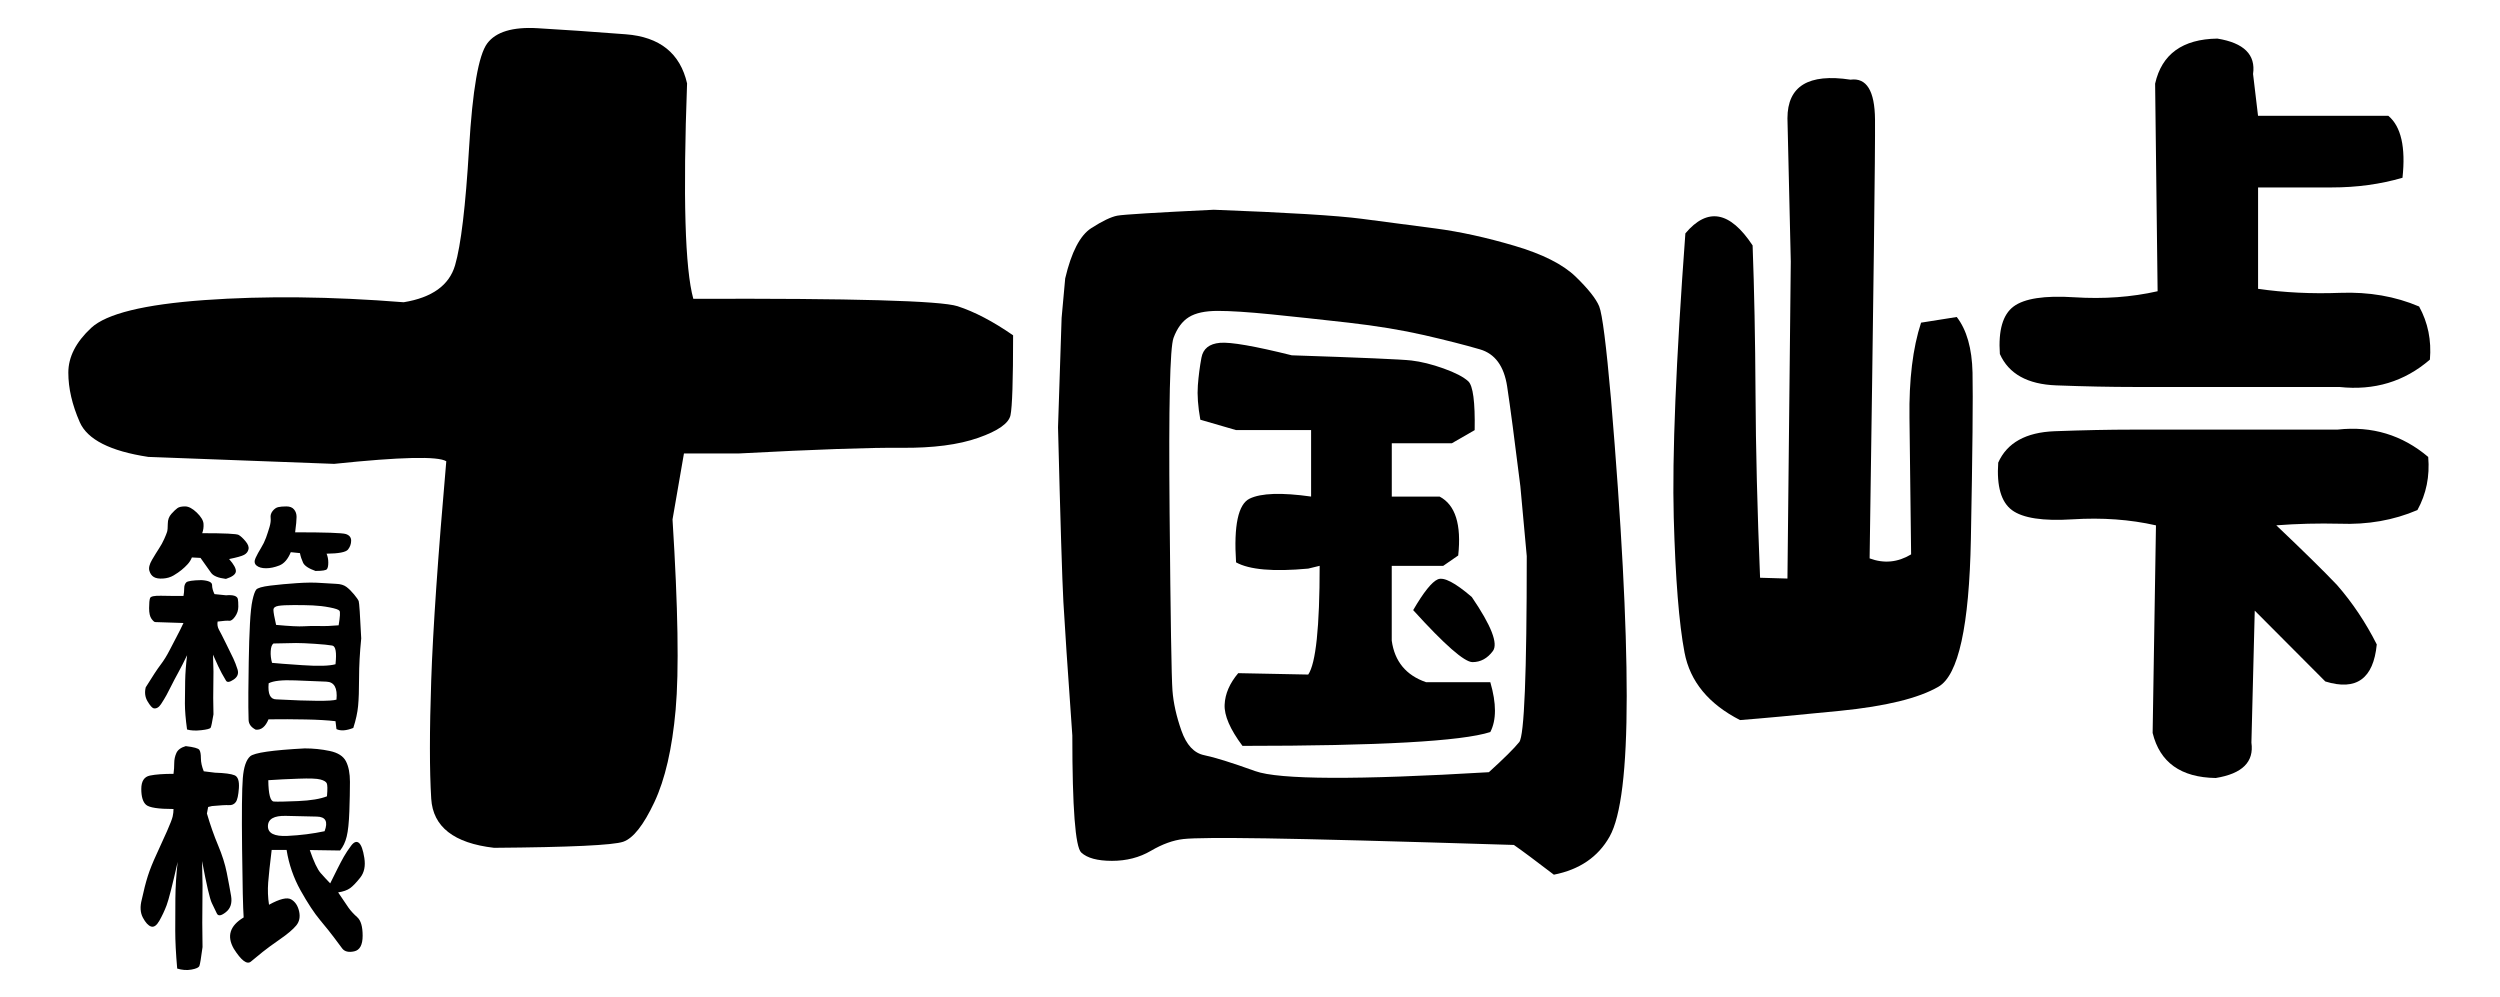<?xml version="1.0" encoding="UTF-8"?><svg id="a" xmlns="http://www.w3.org/2000/svg" viewBox="0 0 592.73 236.4"><path d="M117.13,201.01c-9.52-1.1-14.48-4.98-14.89-11.64-.41-6.66-.41-16.03,0-28.11,.41-12.08,1.6-29.38,3.57-51.9-1.97-1.23-10.83-1.03-26.59,.62l-44.06-1.65c-9.03-1.37-14.44-4.12-16.25-8.24-1.81-4.12-2.71-8.03-2.71-11.74s1.8-7.24,5.42-10.61c3.61-3.36,12.55-5.56,26.83-6.59,14.28-1.03,30.03-.86,47.26,.51,6.73-1.1,10.79-4.02,12.18-8.75,1.39-4.74,2.5-14.01,3.32-27.8,.82-13.8,2.25-22.07,4.31-24.82,2.05-2.74,6.03-3.95,11.94-3.6,5.91,.34,12.88,.82,20.92,1.44,8.04,.62,12.88,4.5,14.52,11.64-.99,26.91-.49,43.94,1.48,51.08,37.74-.14,58.62,.45,62.65,1.75,4.02,1.31,8.41,3.6,13.17,6.9,0,10.71-.21,17.03-.62,18.95-.41,1.92-2.95,3.71-7.63,5.35-4.68,1.65-10.75,2.44-18.22,2.37-7.47-.07-20.31,.38-38.52,1.34h-13.05l-2.71,15.65c1.31,20.87,1.56,35.91,.74,45.11-.82,9.2-2.5,16.51-5.05,21.93-2.55,5.42-5.01,8.55-7.38,9.37-2.38,.82-12.6,1.3-30.65,1.44"/><path d="M368.42,207.39c-4.29-3.28-7.45-5.64-9.49-7.06-28.46-.88-48.02-1.4-58.7-1.56-10.67-.16-17.22-.11-19.65,.16-2.43,.27-5,1.2-7.71,2.79-2.71,1.59-5.79,2.38-9.23,2.38s-5.87-.66-7.28-1.97c-1.41-1.31-2.12-10.57-2.12-27.75-1.13-15.98-1.84-26.55-2.12-31.69-.28-5.14-.71-18.94-1.27-41.38l.85-25.95,.85-9.36c1.47-6.24,3.53-10.21,6.18-11.91,2.65-1.7,4.71-2.68,6.18-2.96,1.47-.27,9.09-.74,22.87-1.4,17.5,.66,29.19,1.37,35.06,2.14,5.87,.77,11.71,1.53,17.53,2.3,5.82,.77,12.05,2.14,18.72,4.11,6.66,1.97,11.49,4.41,14.48,7.31,2.99,2.9,4.85,5.25,5.59,7.06,.73,1.81,1.66,9.11,2.79,21.92,2.48,29.56,3.73,53.04,3.73,70.45s-1.35,28.52-4.06,33.33c-2.71,4.82-7.12,7.83-13.21,9.03m-15.41-24.3c3.61-3.28,6.01-5.66,7.2-7.14,1.19-1.48,1.78-16.18,1.78-44.09l-1.52-16.59c-1.36-10.95-2.4-18.83-3.13-23.65-.74-4.82-2.88-7.74-6.44-8.78-3.56-1.04-7.96-2.16-13.21-3.37-5.25-1.2-11.24-2.19-17.96-2.96-6.72-.76-12.82-1.42-18.29-1.97-5.48-.55-9.71-.82-12.7-.82s-5.28,.49-6.86,1.48c-1.58,.98-2.79,2.63-3.64,4.93-.85,2.3-1.16,16.07-.93,41.3,.23,25.24,.45,39.33,.68,42.28,.22,2.96,.93,6.13,2.12,9.52,1.19,3.39,2.99,5.34,5.42,5.83,2.43,.49,6.46,1.75,12.11,3.78,5.65,2.03,24.11,2.11,55.39,.25m-58.44-6.24c-2.94-3.94-4.35-7.2-4.23-9.77,.11-2.57,1.19-5.06,3.22-7.47l16.6,.33c1.8-2.63,2.71-11.22,2.71-25.78l-2.71,.66c-8.25,.77-13.95,.27-17.11-1.48-.57-8.76,.51-13.79,3.22-15.11,2.71-1.31,7.56-1.48,14.57-.49v-15.76h-17.79l-8.47-2.46c-.57-3.17-.76-5.88-.59-8.13,.17-2.24,.45-4.43,.85-6.57,.39-2.13,1.86-3.31,4.4-3.53,2.54-.22,8.22,.77,17.02,2.96,16.6,.55,26.06,.96,28.37,1.23,2.31,.27,4.85,.9,7.62,1.89,2.77,.99,4.71,2,5.85,3.04,1.13,1.04,1.64,4.9,1.52,11.58l-5.42,3.12h-14.23v12.64h11.35c3.73,1.97,5.19,6.62,4.4,13.96l-3.56,2.46h-12.2v17.73c.68,4.93,3.39,8.21,8.13,9.85h15.24c1.47,5.04,1.47,8.98,0,11.82-6.78,2.19-26.37,3.28-58.78,3.28m40.49-32.18c2.48-4.27,4.43-6.7,5.85-7.31,1.41-.6,4.09,.79,8.05,4.19,4.63,6.79,6.29,11.06,5,12.81-1.3,1.75-2.91,2.63-4.83,2.63s-6.61-4.11-14.06-12.32"/><path d="M44.35,172.97c-.34-2.47-.51-4.53-.51-6.19s.02-3.44,.06-5.33c.04-1.9,.19-3.93,.46-6.11-.76,1.58-1.46,2.97-2.11,4.14-.65,1.18-1.18,2.19-1.6,3.04-.42,.85-.81,1.6-1.17,2.27-.36,.66-.8,1.38-1.31,2.16-.51,.77-1.09,1.11-1.74,.99-.38-.11-.86-.66-1.45-1.66-.59-.99-.73-2.1-.43-3.32,1.6-2.58,2.77-4.37,3.53-5.36,.76-.99,1.48-2.16,2.17-3.51,.68-1.34,1.24-2.42,1.68-3.23,.44-.81,.96-1.86,1.57-3.15-4.26-.15-6.49-.22-6.7-.22s-.5-.26-.88-.77c-.38-.52-.57-1.36-.57-2.54s.08-1.97,.23-2.38c.15-.41,1.03-.59,2.62-.55,1.6,.04,3.36,.05,5.3,.05,.11-.59,.17-1.19,.17-1.8s.16-1.08,.48-1.41c.32-.33,1.53-.51,3.62-.55,1.67,.11,2.51,.5,2.51,1.16s.19,1.38,.57,2.16l2.74,.28c.84-.07,1.49-.04,1.97,.11,.47,.15,.75,.41,.83,.77,.08,.37,.11,.98,.11,1.82s-.26,1.63-.77,2.35c-.51,.72-.98,1.05-1.4,.99-.42-.05-1.33,0-2.74,.19-.11,.7,0,1.34,.31,1.91,.32,.57,.88,1.67,1.68,3.29,.8,1.62,1.38,2.81,1.74,3.56,.36,.76,.69,1.62,1,2.6,.3,.98,0,1.78-.94,2.4-.93,.63-1.53,.71-1.8,.25-.27-.46-.6-1.04-1-1.74-.4-.7-1.09-2.17-2.08-4.42l.11,3.98-.06,6.3,.06,3.87c-.31,1.84-.52,2.89-.66,3.15-.13,.26-.88,.46-2.25,.61-1.37,.15-2.49,.09-3.36-.17m9.24-35.7c-1.82-.22-3-.7-3.53-1.44-.53-.74-1.37-1.92-2.51-3.54l-2.05-.11c-.23,.59-.56,1.12-1,1.6-.44,.48-.91,.93-1.43,1.35-.51,.42-1.14,.86-1.88,1.3-.74,.44-1.59,.69-2.54,.75-.95,.06-1.67-.06-2.17-.36-.49-.29-.85-.78-1.05-1.46-.21-.68,0-1.56,.63-2.63,.63-1.07,1.18-1.96,1.65-2.68,.48-.72,.88-1.46,1.23-2.24,.34-.77,.57-1.33,.68-1.69,.11-.35,.17-.99,.17-1.93s.29-1.72,.86-2.35c.57-.63,1.04-1.08,1.42-1.35,.38-.28,.99-.41,1.82-.41s1.76,.49,2.77,1.46c1.01,.98,1.54,1.86,1.6,2.65,.06,.79-.05,1.54-.31,2.24,5.28,0,8.16,.14,8.64,.41,.48,.28,1.02,.77,1.62,1.49,.61,.72,.85,1.36,.71,1.93-.13,.57-.48,1-1.03,1.3-.55,.3-1.74,.63-3.56,1,1.14,1.29,1.67,2.28,1.6,2.96-.08,.68-.85,1.26-2.34,1.74m10.09,33.27c-.72,1.77-1.73,2.6-3.02,2.49-1.1-.55-1.67-1.32-1.71-2.29-.04-.98-.06-1.99-.06-3.04v-3.45c0-1.25,.03-3.67,.09-7.24,.06-3.57,.15-6.61,.29-9.12,.13-2.5,.33-4.37,.6-5.58,.27-1.22,.55-2.04,.86-2.46,.3-.42,1.43-.75,3.39-.99,1.96-.24,4.05-.43,6.27-.58,2.22-.15,4.1-.17,5.62-.05,1.52,.11,2.77,.18,3.76,.22,.99,.04,1.78,.28,2.37,.72,.59,.44,1.19,1.03,1.8,1.77,.61,.74,.98,1.27,1.11,1.6,.13,.33,.33,3.28,.6,8.84-.34,3.39-.51,6.51-.51,9.37s-.08,5.08-.23,6.66c-.15,1.58-.53,3.32-1.14,5.2-1.67,.66-3,.75-3.99,.28l-.23-1.88c-1.9-.22-4.27-.36-7.1-.41-2.83-.06-5.75-.07-8.75-.03m11.18-35.15c-1.67-.59-2.68-1.25-3.02-1.99-.34-.74-.59-1.49-.74-2.27l-2.17-.22c-.68,1.66-1.59,2.71-2.71,3.15-1.12,.44-2.18,.66-3.16,.66s-1.74-.21-2.25-.64c-.51-.42-.59-1.02-.23-1.8,.36-.77,.79-1.56,1.28-2.35,.49-.79,.89-1.61,1.2-2.46,.3-.85,.58-1.69,.83-2.54,.25-.85,.33-1.57,.26-2.16-.08-.59,.09-1.13,.48-1.63,.4-.5,.84-.8,1.31-.91,.48-.11,1.12-.17,1.94-.17s1.43,.24,1.82,.72c.4,.48,.6,1.07,.6,1.77s-.11,1.92-.34,3.65c7.18,0,11.19,.14,12.03,.41,.84,.28,1.25,.8,1.25,1.57s-.25,1.47-.74,2.1c-.5,.63-2.19,.96-5.08,.99,.27,.66,.4,1.36,.4,2.1s-.1,1.25-.31,1.55c-.21,.29-1.09,.44-2.65,.44m4.9,30.51c.27-2.76-.52-4.18-2.37-4.26-1.84-.07-4.31-.17-7.41-.3-3.1-.13-5.2,.1-6.3,.69-.23,2.54,.38,3.81,1.83,3.81,8.32,.44,13.07,.46,14.25,.06m-.23-8.4c.3-2.8,.05-4.27-.77-4.42-.82-.15-2.19-.28-4.1-.41-1.92-.13-3.41-.19-4.48-.19s-2.85,.04-5.36,.11c-.38,.26-.6,.86-.65,1.8-.06,.94,.05,1.87,.31,2.79,1.03,.11,3.42,.3,7.18,.55,3.76,.26,6.38,.19,7.87-.22m.74-9.23c.34-2.03,.41-3.18,.2-3.45-.21-.28-.99-.54-2.34-.8-1.35-.26-2.68-.41-3.99-.47-1.31-.06-2.8-.08-4.48-.08s-2.9,.06-3.68,.19c-.78,.13-1.17,.45-1.17,.97s.21,1.7,.63,3.54c3.23,.3,5.42,.41,6.58,.33s2.4-.09,3.73-.06c1.33,.04,2.83-.02,4.5-.17"/><path d="M42.01,229.62c-.31-3.54-.46-6.51-.46-8.93s0-4.96,.03-7.65c.02-2.69,.2-5.58,.54-8.68-1.25,5.56-2.13,8.99-2.62,10.28-.49,1.29-1.06,2.51-1.71,3.65-.65,1.14-1.3,1.6-1.97,1.38-.67-.22-1.31-.92-1.94-2.1-.63-1.18-.71-2.62-.26-4.31,.46-2.14,.93-3.98,1.42-5.53,.49-1.55,1.19-3.28,2.08-5.2,.89-1.92,1.72-3.74,2.48-5.47,.76-1.73,1.21-2.89,1.34-3.48,.13-.59,.2-1.18,.2-1.77-3.57,0-5.74-.33-6.5-.99-.76-.66-1.14-1.92-1.14-3.76s.68-2.9,2.05-3.18c1.37-.28,3.23-.41,5.59-.41,.12-.85,.17-1.69,.17-2.54s.17-1.65,.51-2.4c.34-.75,1.08-1.3,2.22-1.63,1.9,.22,2.97,.52,3.22,.88,.25,.37,.37,1.03,.37,1.99s.23,1.99,.68,3.1l2.68,.33c2.28,.07,3.82,.28,4.62,.61,.8,.33,1.14,1.35,1.03,3.04-.12,1.69-.36,2.8-.74,3.32-.38,.52-.92,.76-1.62,.72-.7-.04-2.04,.04-4.02,.22l-.91,.22-.29,1.55c.8,2.73,1.68,5.24,2.65,7.54,.97,2.3,1.65,4.46,2.05,6.47,.4,2.01,.74,3.85,1.03,5.53,.28,1.68-.12,2.96-1.23,3.84-1.1,.88-1.82,.99-2.14,.33-.32-.66-.72-1.49-1.2-2.49-.48-.99-1.25-4.31-2.31-9.95l.11,5.75-.06,8.9,.06,5.75c-.34,2.58-.59,4.06-.74,4.45-.15,.39-.78,.68-1.88,.88-1.1,.2-2.24,.12-3.42-.25m13.45-4.7c-1.71-2.98-.93-5.45,2.34-7.41-.15-2.14-.28-7.52-.37-16.17-.1-8.64-.04-14.26,.17-16.86,.21-2.6,.79-4.32,1.74-5.17,.95-.85,5.26-1.47,12.94-1.88,2.01,0,3.99,.2,5.93,.61,1.94,.41,3.22,1.23,3.85,2.46,.63,1.23,.94,2.86,.94,4.86s-.05,4.34-.14,6.99c-.1,2.65-.3,4.64-.63,5.97-.32,1.33-.85,2.43-1.57,3.32l-7.18-.11c.95,2.76,1.81,4.59,2.59,5.47,.78,.88,1.53,1.69,2.25,2.43,.72-1.47,1.32-2.68,1.8-3.62,.47-.94,.95-1.83,1.42-2.68,.48-.85,1.06-1.72,1.74-2.63,.68-.9,1.3-1.12,1.85-.66,.55,.46,.98,1.65,1.28,3.56,.3,1.92-.02,3.47-.97,4.67-.95,1.2-1.76,2.04-2.42,2.51-.67,.48-1.61,.81-2.82,.99,1.1,1.66,1.92,2.87,2.45,3.62,.53,.75,1.23,1.51,2.08,2.27,.86,.76,1.28,2.22,1.28,4.39s-.67,3.41-2,3.7c-1.33,.29-2.28,.06-2.85-.69-.57-.75-1.22-1.62-1.94-2.6-.72-.98-1.81-2.33-3.25-4.06-1.45-1.73-3-4.1-4.68-7.1-1.67-3-2.77-6.2-3.31-9.59h-3.54c-.42,3.39-.69,5.97-.83,7.74-.13,1.77-.07,3.52,.2,5.25,2.55-1.4,4.29-1.82,5.25-1.27,.95,.55,1.58,1.49,1.88,2.82,.3,1.33,.08,2.45-.68,3.37-.76,.92-2.04,2.01-3.85,3.26-1.81,1.25-3.17,2.26-4.11,3.01-.93,.75-1.86,1.52-2.79,2.29-.93,.77-2.29-.26-4.08-3.1m21.55-27.8c.87-2.28,.27-3.44-1.82-3.48-2.09-.04-4.54-.09-7.36-.17-2.81-.07-4.23,.74-4.25,2.43-.02,1.69,1.52,2.47,4.62,2.32,3.1-.15,6.03-.52,8.81-1.11m.57-8.29c.15-1.69,.13-2.73-.06-3.1-.19-.37-.69-.66-1.51-.88-.82-.22-2.54-.29-5.16-.19-2.62,.09-5.02,.21-7.18,.36,.04,3.32,.48,5,1.31,5.06,.84,.06,2.75,.02,5.76-.11,3-.13,5.28-.51,6.84-1.13"/><path d="M412.58,170.74c-7.48-3.82-11.88-9.16-13.19-16.02-1.31-6.87-2.16-17.55-2.56-32.05-.39-14.5,.52-36.94,2.76-67.34,5.25-6.23,10.56-5.28,15.94,2.86,.39,10.43,.62,22.13,.69,35.1,.06,12.97,.42,27.54,1.08,43.69l6.49,.19,.79-75.16-.79-33.96c0-7.63,4.98-10.68,14.96-9.16,3.8-.51,5.74,2.64,5.8,9.44,.07,6.81-.36,41.49-1.28,104.06,3.41,1.27,6.69,.95,9.84-.95-.13-12.46-.26-23.24-.39-32.33-.13-9.09,.79-16.63,2.75-22.61l8.46-1.34c2.36,3.05,3.61,7.44,3.74,13.16,.13,5.72,0,18.89-.39,39.49-.39,20.6-2.95,32.27-7.68,35-4.72,2.74-12.5,4.64-23.32,5.72-10.82,1.08-18.73,1.81-23.71,2.19m93.08-68.87h48.61c8.13-.89,15.28,1.27,21.45,6.49,.39,4.58-.46,8.78-2.56,12.59-5.64,2.42-11.81,3.5-18.5,3.24-4.99-.12-9.97,0-14.96,.38,6.3,5.98,11.09,10.68,14.37,14.12,3.67,4.2,6.82,8.9,9.45,14.12-.79,8.14-4.85,11.06-12.2,8.78l-16.73-16.79-.79,31.29c.65,4.58-2.16,7.37-8.46,8.39-8.26-.13-13.25-3.69-14.96-10.68l.79-49.22c-6.17-1.4-12.76-1.87-19.78-1.43-7.02,.45-11.81-.29-14.37-2.19-2.56-1.91-3.64-5.66-3.25-11.26,2.1-4.7,6.56-7.18,13.38-7.44,6.82-.25,12.99-.38,18.5-.38m.39-10.11c-5.51,0-11.68-.12-18.5-.38-6.82-.25-11.28-2.73-13.38-7.44-.39-5.59,.69-9.35,3.25-11.26,2.56-1.91,7.35-2.64,14.37-2.19,7.02,.45,13.61-.03,19.78-1.43l-.59-49.22c1.57-6.99,6.49-10.56,14.76-10.68,6.3,1.02,9.12,3.82,8.46,8.39l1.18,9.92h30.9c3.02,2.55,4.13,7.44,3.35,14.69-5.25,1.53-10.82,2.29-16.73,2.29h-17.51v24.04c6.17,.89,12.66,1.21,19.48,.95,6.82-.25,13.05,.83,18.7,3.24,2.1,3.82,2.95,8.01,2.56,12.59-6.04,5.22-13.19,7.38-21.45,6.49h-48.61Z"/></svg>